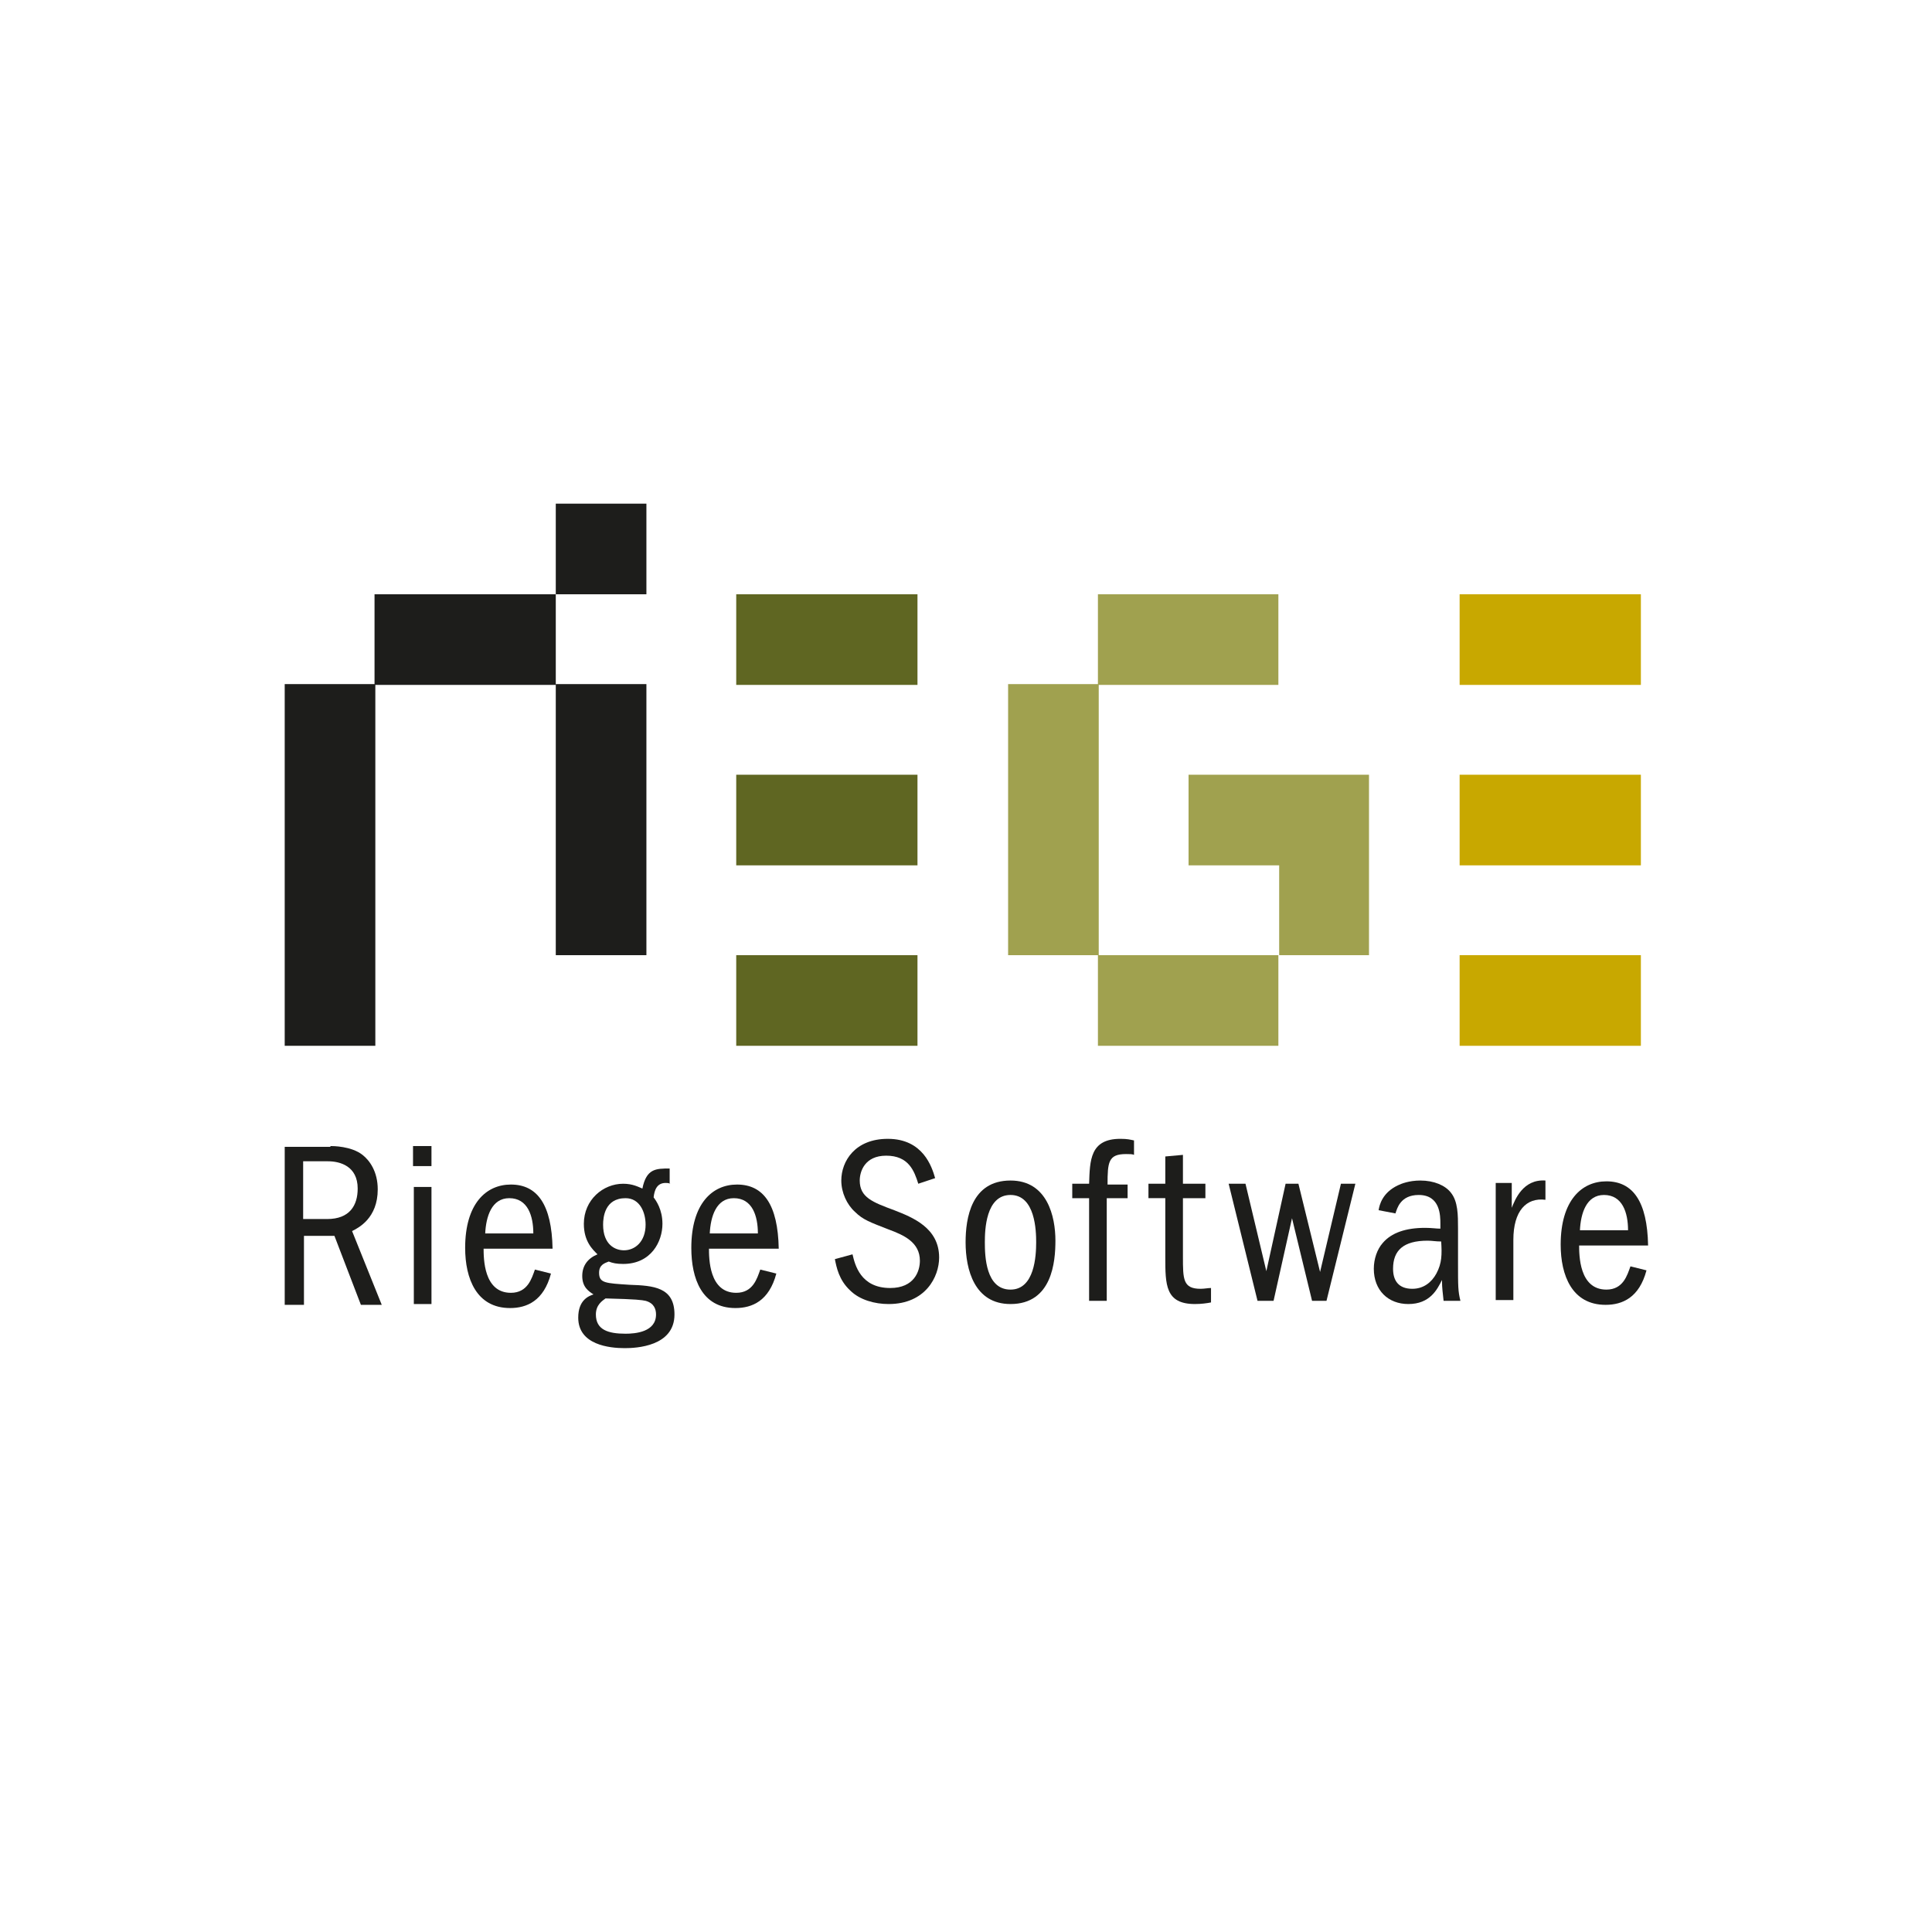<?xml version="1.0" encoding="utf-8"?>
<!-- Generator: Adobe Illustrator 26.1.0, SVG Export Plug-In . SVG Version: 6.00 Build 0)  -->
<svg version="1.1" id="LOGO_PROTOTYP" xmlns="http://www.w3.org/2000/svg" xmlns:xlink="http://www.w3.org/1999/xlink" x="0px"
	 y="0px" viewBox="0 0 240.9 240.9" style="enable-background:new 0 0 240.9 240.9;" xml:space="preserve">
<style type="text/css">
	.st0{fill:#1D1D1B;}
	.st1{fill:#5F6622;}
	.st2{fill:#A0A14F;}
	.st3{fill:#C8A800;}
</style>
<g>
	<g>
		<g>
			<rect x="35.5" y="85.3" class="st0" width="11.3" height="45.1"/>
			<rect x="69.3" y="85.3" class="st0" width="11.3" height="33.8"/>
			<rect x="91.8" y="74.1" class="st1" width="22.6" height="11.3"/>
			<rect x="91.8" y="96.6" class="st1" width="22.6" height="11.3"/>
			<rect x="91.8" y="119.1" class="st1" width="22.6" height="11.3"/>
			<rect x="125.7" y="85.3" class="st2" width="11.3" height="33.8"/>
			<rect x="136.9" y="74.1" class="st2" width="22.5" height="11.3"/>
			<rect x="136.9" y="119.1" class="st2" width="22.5" height="11.3"/>
			<polygon class="st2" points="148.2,96.6 148.2,107.9 159.5,107.9 159.5,119.1 170.7,119.1 170.7,107.9 170.7,96.7 170.7,96.6 			
				"/>
			<rect x="182" y="74.1" class="st3" width="22.6" height="11.3"/>
			<rect x="182" y="96.6" class="st3" width="22.6" height="11.3"/>
			<rect x="182" y="119.1" class="st3" width="22.6" height="11.3"/>
			<rect x="69.3" y="62.8" class="st0" width="11.3" height="11.3"/>
			<rect x="46.7" y="74.1" class="st0" width="22.6" height="11.3"/>
		</g>
		<g>
			<path class="st0" d="M114.5,147.6c-0.5-1.6-1.2-3.5-4-3.5c-2.7,0-3.3,2-3.3,3.1c0,2.1,1.6,2.7,4.3,3.7c2.3,0.9,5.6,2.2,5.6,5.9
				c0,2.4-1.7,5.8-6.3,5.8c-1.7,0-3.6-0.5-4.8-1.7c-1.4-1.3-1.7-2.9-1.9-3.9l2.2-0.6c0.3,1.3,1,4.2,4.7,4.2c3,0,3.7-2.1,3.7-3.4
				c0-2.3-2-3.2-3.9-3.9c-2.3-0.9-3.2-1.2-4.2-2.2c-1-0.9-1.7-2.4-1.7-3.9c0-2.4,1.7-5.2,5.8-5.2c4.4,0,5.5,3.5,5.9,4.9L114.5,147.6
				z"/>
			<path class="st0" d="M122.8,154.9c0,1.7,0.1,5.9,3.2,5.9c3,0,3.2-4.2,3.2-5.9c0-1.4-0.1-5.9-3.2-5.9
				C122.9,149,122.8,153.4,122.8,154.9 M131.6,154.7c0,2.6-0.4,7.9-5.6,7.9c-4.5,0-5.6-4.3-5.6-7.7c0-3,0.7-7.7,5.6-7.7
				C130.6,147.2,131.6,151.7,131.6,154.7"/>
			<path class="st0" d="M140.6,147.6v1.8H138v12.8h-2.2v-12.8h-2.1v-1.8h2.1c0.1-2.9,0.1-5.6,3.9-5.6c0.9,0,1.2,0.1,1.7,0.2v1.8
				c-0.2-0.1-0.5-0.1-1-0.1c-2.2,0-2.3,1-2.3,3.8H140.6z"/>
			<path class="st0" d="M147.5,144v3.6h2.8v1.8h-2.8v7.3c0,2.8,0,4,2.2,4c0.5,0,0.9-0.1,1.3-0.1v1.8c-0.5,0.1-1.2,0.2-2,0.2
				c-3.7,0-3.7-2.4-3.7-5.9v-7.3h-2.1v-1.8h2.1v-3.4L147.5,144z"/>
			<polygon class="st0" points="155.3,147.6 157.9,158.5 160.3,147.6 161.9,147.6 164.6,158.6 167.2,147.6 169,147.6 165.4,162.2 
				163.6,162.2 161.1,151.9 158.8,162.2 156.8,162.2 153.2,147.6 			"/>
			<path class="st0" d="M178,154.7c-3,0-4.3,1.2-4.3,3.5c0,1.5,0.7,2.5,2.4,2.5c1.4,0,2.4-0.8,3-1.9c0.7-1.3,0.7-2.4,0.6-4
				C179,154.8,178.6,154.7,178,154.7 M171.9,150.9c0.1-0.7,0.5-2.2,2.4-3.1c0.4-0.2,1.4-0.6,2.8-0.6c1.7,0,3.1,0.6,3.8,1.5
				c0.9,1.1,0.9,2.8,0.9,4.5v4.3c0,2.9,0,3.5,0.3,4.7H180c-0.1-1.1-0.2-1.5-0.2-2.6c-0.6,1.2-1.5,3-4.2,3c-2.5,0-4.3-1.7-4.3-4.4
				c0-1.2,0.4-2.4,1.1-3.2c1.1-1.3,2.9-1.9,5.3-1.9c0.8,0,1.4,0.1,1.9,0.1v-0.6c0-1,0-3.6-2.7-3.6c-2.3,0-2.7,1.7-2.9,2.3
				L171.9,150.9z"/>
			<path class="st0" d="M188.5,147.6v3c0.4-1,1.4-3.6,4.2-3.4v2.4c-2.4-0.3-4,1.4-4,5v7.5h-2.2v-14.6H188.5z"/>
			<path class="st0" d="M203,153.4c0-2.2-0.7-4.4-3-4.4c-2.2,0-2.9,2.3-3,4.4H203z M196.9,155.2c0,1.3,0,5.6,3.4,5.6
				c2.1,0,2.6-1.8,3-2.9l2,0.5c-0.9,3.4-3,4.3-5.1,4.3c-4.2,0-5.6-3.7-5.6-7.5c0-5.5,2.6-7.9,5.7-7.9c3.3,0,5.1,2.5,5.2,8H196.9z"/>
			<path class="st0" d="M37.8,144.9v7.1h3c2.8,0,3.8-1.7,3.8-3.8c0-2.8-2.2-3.4-3.7-3.4H37.8z M41.2,142.9c0.3,0,2.6,0,4,1.1
				c0.9,0.7,1.9,2.1,1.9,4.3c0,3.6-2.4,4.8-3.2,5.2l3.7,9.2h-2.6l-3.3-8.6h-3.8v8.6h-2.4v-19.7H41.2z"/>
			<path class="st0" d="M53.8,162.6h-2.2V148h2.2V162.6z M51.5,142.9h2.3v2.5h-2.3V142.9z"/>
			<path class="st0" d="M66.5,153.8c0-2.2-0.7-4.4-3-4.4c-2.2,0-2.9,2.3-3,4.4H66.5z M60.3,155.6c0,1.3,0,5.6,3.4,5.6
				c2.1,0,2.6-1.8,3-2.9l2,0.5c-0.9,3.4-3,4.3-5.1,4.3c-4.2,0-5.6-3.7-5.6-7.5c0-5.5,2.6-7.9,5.7-7.9c3.3,0,5.1,2.5,5.2,8H60.3z"/>
			<path class="st0" d="M75.2,152.7c0,2.5,1.5,3.2,2.6,3.2c1.4,0,2.7-1.1,2.7-3.2c0-1.5-0.7-3.3-2.5-3.3
				C75.4,149.4,75.2,151.8,75.2,152.7 M74.3,163.9c0,1.9,1.5,2.4,3.7,2.4c1.2,0,3.8-0.2,3.8-2.4c0-0.6-0.2-1.4-1.3-1.7
				c-0.5-0.1-1-0.2-5-0.3C75.1,162.2,74.3,162.7,74.3,163.9 M83.6,147.6c-0.3-0.1-0.4-0.1-0.6-0.1c-1.1,0-1.4,0.9-1.5,1.8
				c0.3,0.4,1.1,1.5,1.1,3.3c0,2.2-1.4,5-4.9,5c-0.8,0-1.3-0.1-1.8-0.3c-0.5,0.2-1.2,0.4-1.2,1.4c0,1.3,0.8,1.3,3.8,1.5
				c3,0.1,5.6,0.3,5.6,3.7c0,4-4.8,4.2-6.2,4.2c-1.9,0-5.8-0.4-5.8-3.8c0-2.2,1.3-2.7,1.9-2.9c-0.6-0.4-1.4-0.9-1.4-2.3
				c0-1.3,0.7-2.2,1.9-2.7c-0.6-0.6-1.7-1.6-1.7-3.8c0-3,2.4-5,4.9-5c1.2,0,1.9,0.4,2.4,0.6c0.5-2.5,1.7-2.5,3.4-2.5V147.6z"/>
			<path class="st0" d="M94.5,153.8c0-2.2-0.7-4.4-3-4.4c-2.2,0-2.9,2.3-3,4.4H94.5z M88.4,155.6c0,1.3,0,5.6,3.4,5.6
				c2.1,0,2.6-1.8,3-2.9l2,0.5c-0.9,3.4-3,4.3-5.1,4.3c-4.2,0-5.5-3.7-5.5-7.5c0-5.5,2.6-7.9,5.7-7.9c3.3,0,5.1,2.5,5.2,8H88.4z"/>
		</g>
	</g>
</g>
</svg>
